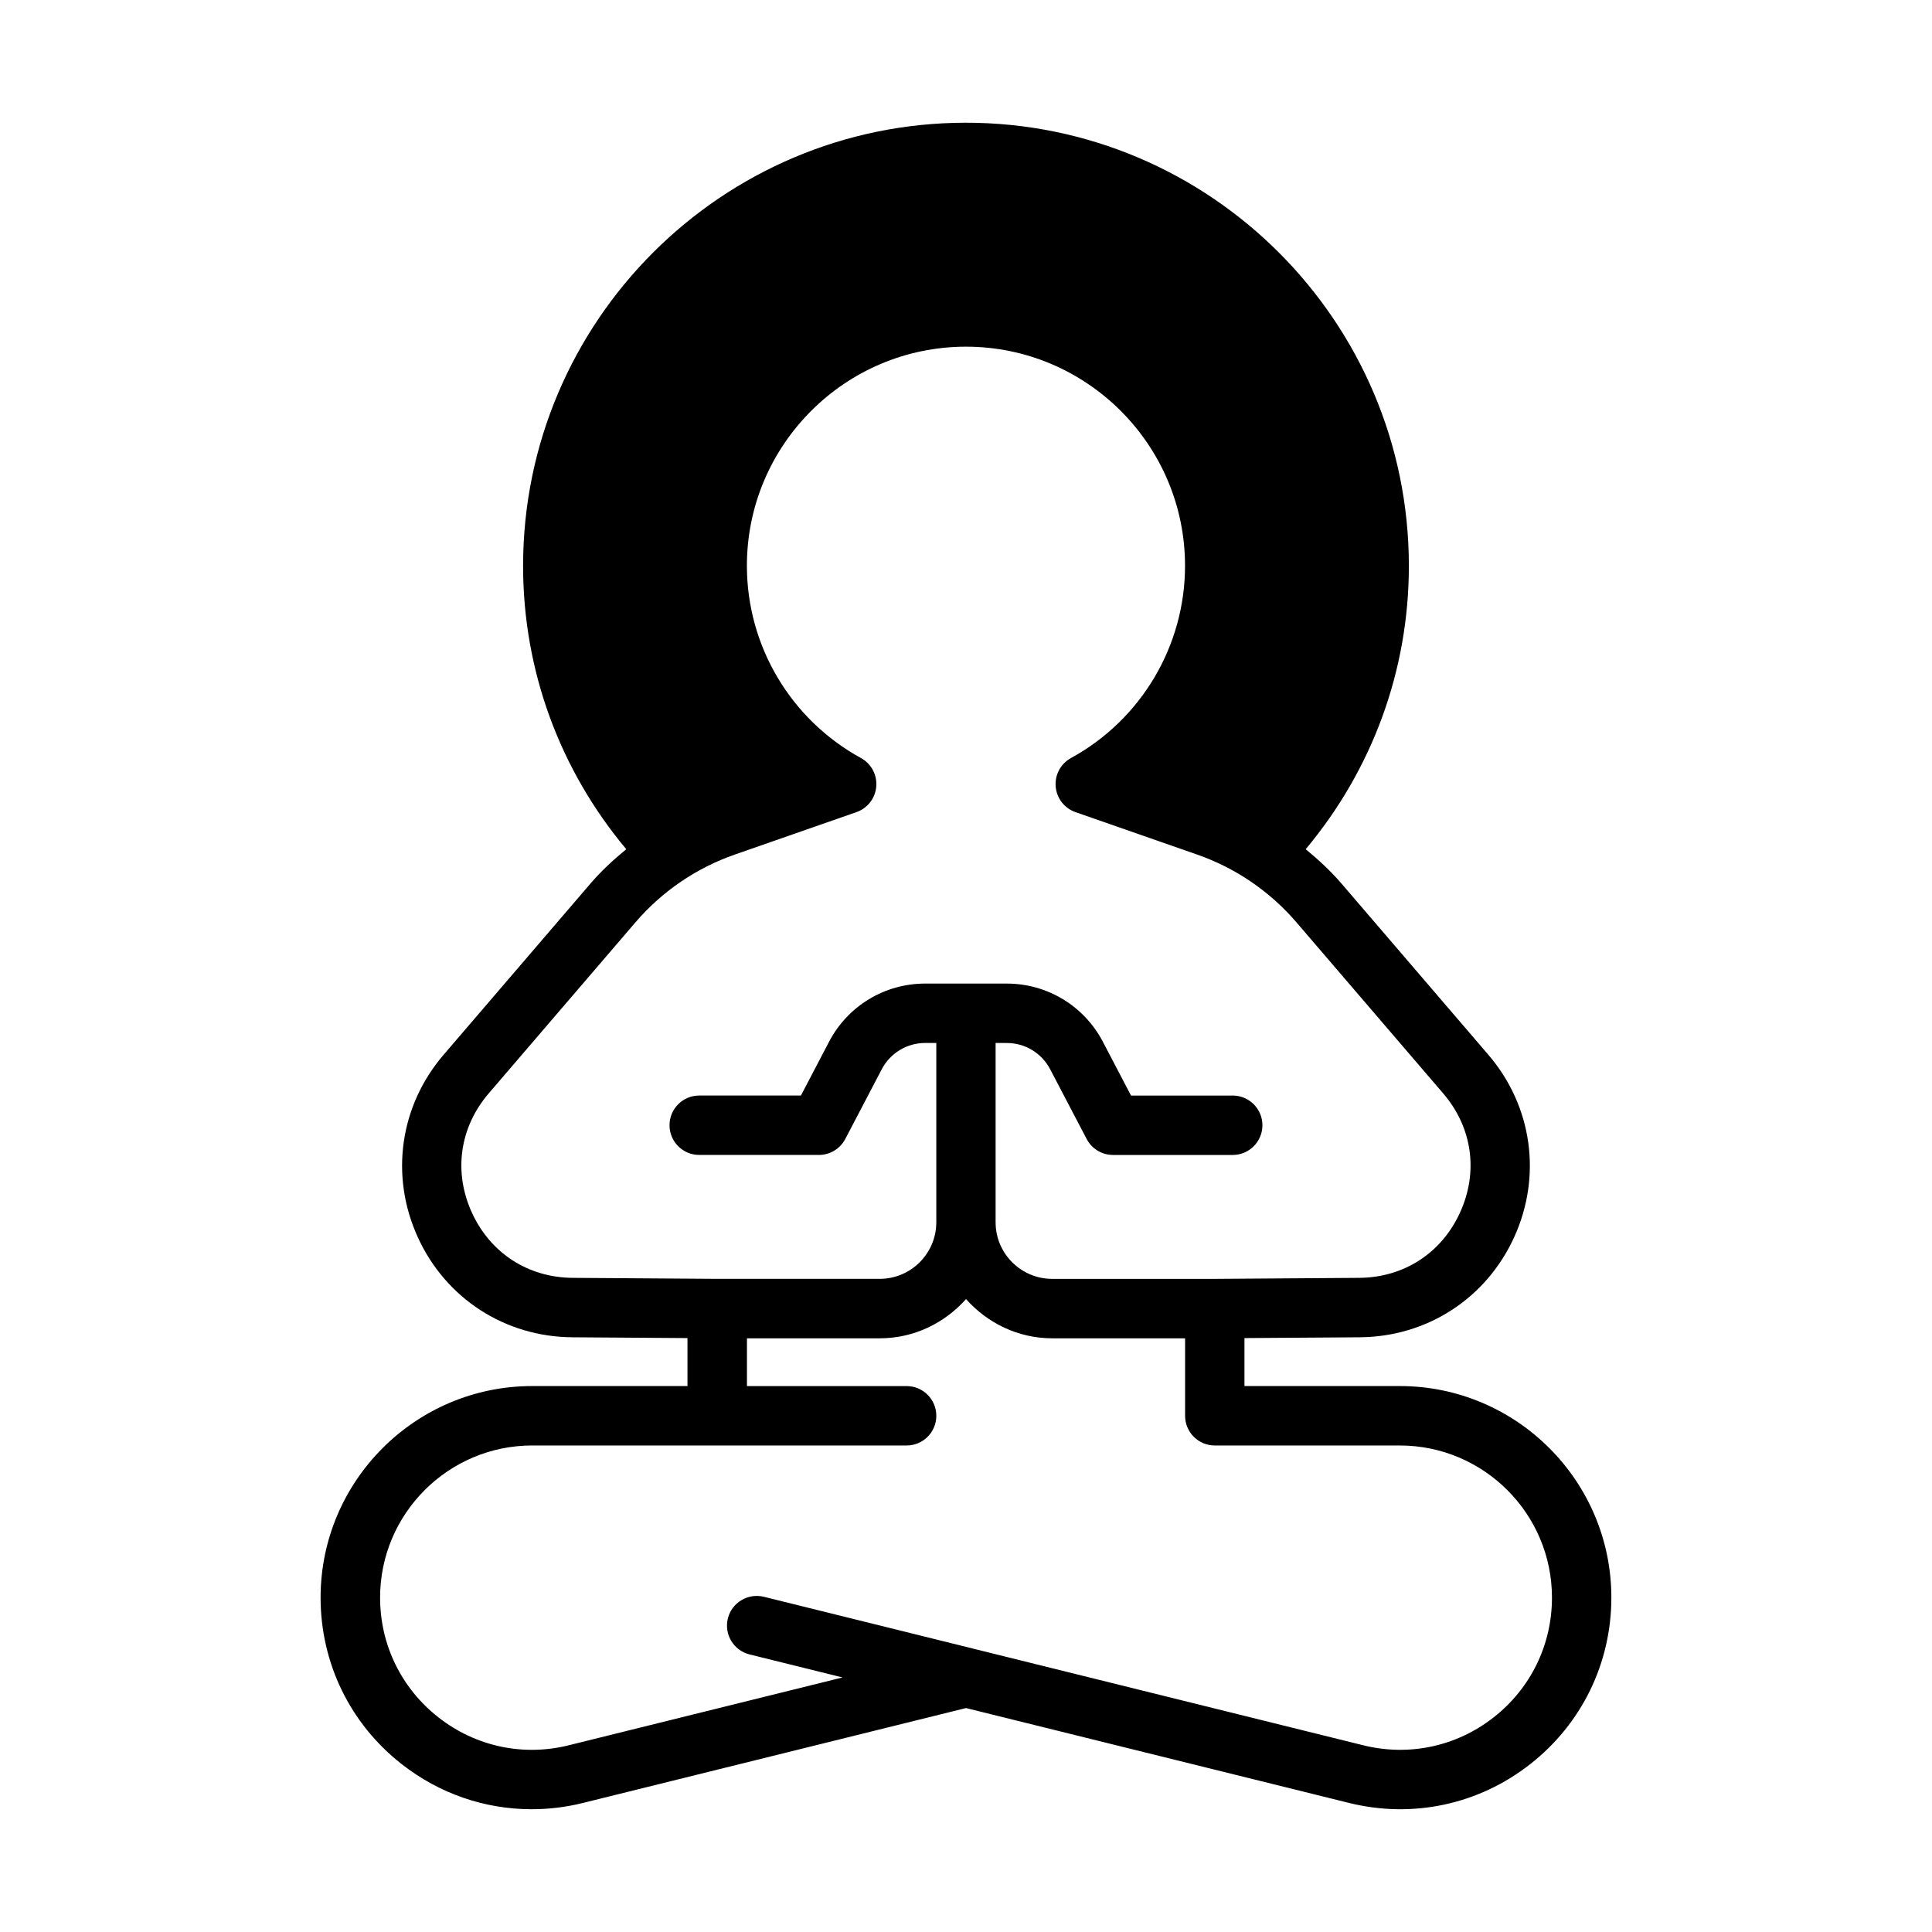 <?xml version="1.0" encoding="UTF-8"?>
<!-- Uploaded to: ICON Repo, www.iconrepo.com, Generator: ICON Repo Mixer Tools -->
<svg fill="#000000" width="800px" height="800px" version="1.1" viewBox="144 144 512 512" xmlns="http://www.w3.org/2000/svg">
 <path d="m514.96 511.32h-41.164v-12.715l30.551-0.211c17.855-0.133 33.543-10.305 40.934-26.551 7.398-16.246 4.769-34.762-6.856-48.32l-38.902-45.352c-2.875-3.352-6.117-6.328-9.5-9.125 17.617-21.051 27.34-47.336 27.34-75.074 0-64.762-52.648-117.45-117.37-117.45-64.723 0-117.37 52.688-117.37 117.45 0 27.75 9.73 54.027 27.34 75.074-3.387 2.793-6.629 5.769-9.5 9.125l-38.902 45.352c-11.629 13.555-14.258 32.062-6.856 48.32 7.391 16.246 23.082 26.418 40.941 26.551l30.543 0.211v12.715h-41.164c-30.914 0-56.066 25.152-56.066 56.066 0 17.359 7.84 33.457 21.516 44.145 10.004 7.832 22.066 11.934 34.418 11.934 4.527 0 9.094-0.543 13.609-1.668l101.5-25.145 101.48 25.137c16.863 4.188 34.363 0.449 48.027-10.266 13.672-10.691 21.516-26.789 21.516-44.145 0-30.906-25.152-56.059-56.066-56.059zm-219.2-28.676c-11.832-0.086-21.82-6.566-26.727-17.336-4.902-10.762-3.227-22.555 4.473-31.535l38.902-45.352c7.039-8.203 16.145-14.406 26.332-17.957l32.227-11.242c2.938-1.023 5-3.684 5.25-6.777 0.262-3.109-1.332-6.07-4.062-7.559-18.641-10.219-30.219-29.734-30.219-50.957 0-32.008 26.047-58.055 58.055-58.055 32.008 0 58.055 26.047 58.055 58.055 0 21.215-11.578 40.746-30.219 50.957-2.731 1.488-4.32 4.449-4.062 7.559 0.262 3.102 2.312 5.754 5.25 6.777l32.227 11.242c10.188 3.551 19.293 9.762 26.324 17.957l38.902 45.352c7.707 8.98 9.375 20.773 4.473 31.535-4.902 10.77-14.895 17.246-26.727 17.336l-38.367 0.27h-42.996c-8.273 0-15.004-6.723-15.004-14.996v-47.516h2.953c4.856 0 9.273 2.676 11.516 6.984l9.668 18.469c1.363 2.59 4.047 4.219 6.977 4.219h31.723c4.344 0 7.871-3.519 7.871-7.871 0-4.352-3.527-7.871-7.871-7.871h-26.953l-7.453-14.242c-4.977-9.516-14.738-15.43-25.473-15.43l-10.801-0.004h-10.824c-10.738 0-20.5 5.91-25.473 15.422l-7.453 14.25h-26.953c-4.344 0-7.871 3.519-7.871 7.871 0 4.352 3.527 7.871 7.871 7.871h31.723c2.93 0 5.613-1.629 6.977-4.219l9.668-18.477c2.25-4.297 6.668-6.977 11.516-6.977h2.945v47.516c0 8.273-6.731 14.996-15.004 14.996h-42.996zm244.05 116.49c-9.832 7.707-22.41 10.391-34.543 7.383l-103.34-25.602c-0.016 0-0.023-0.016-0.031-0.016l-55.473-13.738c-4.211-1.016-8.484 1.527-9.531 5.746-1.047 4.219 1.527 8.484 5.746 9.531l24.641 6.102-72.539 17.973c-12.113 3.023-24.703 0.324-34.535-7.383-9.84-7.699-15.477-19.262-15.477-31.746 0-22.23 18.082-40.32 40.32-40.32l99.215 0.004c4.344 0 7.871-3.519 7.871-7.871 0-4.352-3.527-7.871-7.871-7.871h-42.312v-12.66h35.18c9.125 0 17.238-4.07 22.875-10.398 5.637 6.328 13.754 10.398 22.875 10.398h35.18v20.531c0 4.352 3.527 7.871 7.871 7.871h49.035c22.23 0 40.32 18.09 40.32 40.32 0.004 12.484-5.633 24.047-15.473 31.746z"/>
</svg>